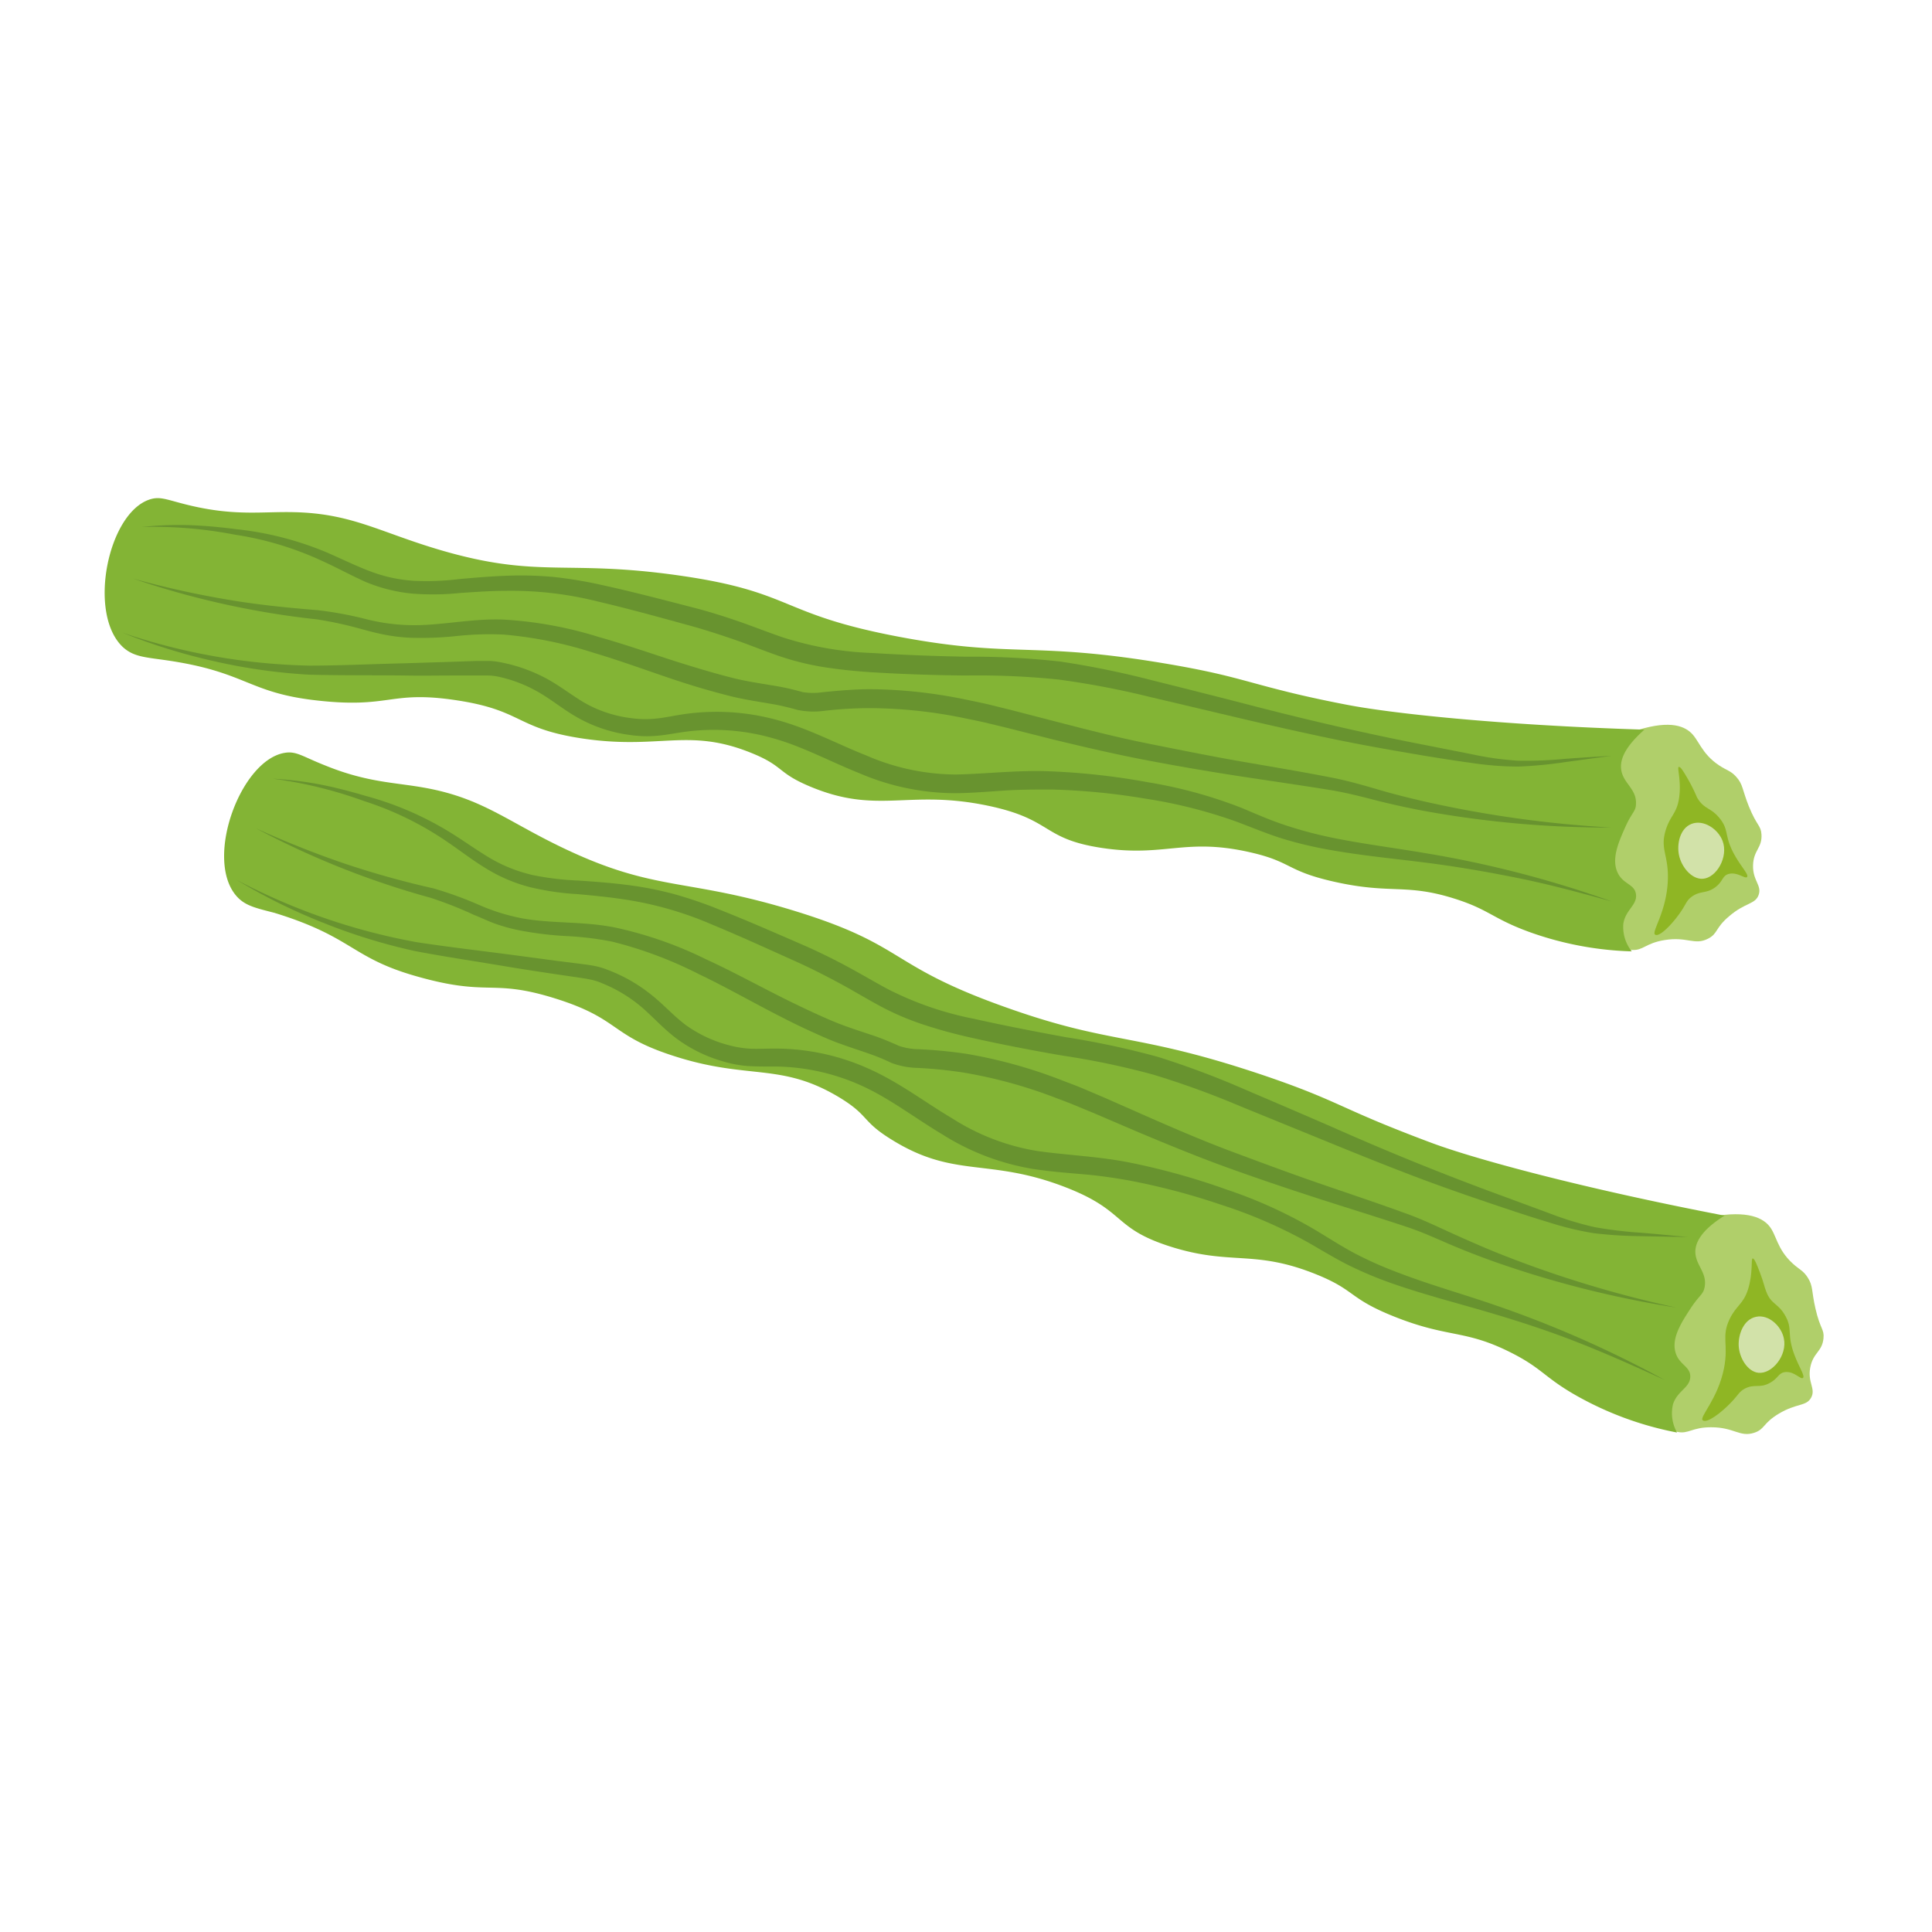 <svg xmlns="http://www.w3.org/2000/svg" viewBox="0 0 305 305"><path d="M240,37.31c6-2.29,8.77-1.64,10.23-.45s1.75,3.41,4.66,5.34c1.26.83,1.81.83,2.67,1.78,1.1,1.21.94,2,2,4.66,1.27,3.14,1.91,3,2,4.45.13,2.15-1.27,2.46-1.33,4.89s1.42,3.14.88,4.66S259,63.81,256.46,66c-2.25,1.89-1.75,2.74-3.34,3.55-2.16,1.1-3.27-.38-6.88.22-3,.49-3.33,1.66-5.12,1.56-1.54-.09-3.72-1.1-6.22-5.56Q237.47,51.54,240,37.31Z" transform="translate(16.52 78.64)" fill="#b0cf6a"/><path d="M2.92,23.55C-2.73,18.34.46,2.43,7.08.22c1.79-.6,2.85.12,6.67,1,7.11,1.64,11.24.86,16.33,1,9.06.24,13.38,3.18,23,6,15.49,4.53,19.67,1.42,37.67,4,18.16,2.6,15.57,6.06,34.67,9.67,18.24,3.44,20.94.61,42.66,4.33,9.15,1.57,11.63,2.62,18.08,4.22,0,0,3.82,1,9.59,2.11,7,1.4,24.26,3.28,47.33,4-3.4,3-3.86,5-3.66,6.34.31,2.13,2.42,3,2.33,5.33,0,1.24-.62,1.32-1.67,3.67s-2.16,4.88-1.33,7,2.79,1.94,3,3.66-1.68,2.44-2,4.67a6.16,6.16,0,0,0,1.33,4.33,52,52,0,0,1-16-3c-6-2.16-6.42-3.57-12-5.33-7.74-2.44-10-.64-19-2.67-7.64-1.72-6.57-3.14-13.33-4.66-10.26-2.32-13.37.83-23.33-.67-9.58-1.45-7.63-4.5-18-6.67-12.58-2.63-17.31,1.46-28-3-5.33-2.22-4.09-3.21-9.34-5.33-10.07-4.08-14.53-.38-27-2.33-10.29-1.61-9.06-4.42-19.66-6s-10.3,1.43-22.34,0C22.44,30.62,22.3,27.36,9.42,25.55,6.27,25.11,4.53,25,2.92,23.55Z" transform="translate(16.52 78.64)" fill="#83b435"/><path d="M250,44.44c-.69-1.19-1.23-2.12-1.51-2s.46,2.26.06,4.92c-.36,2.45-1.41,2.76-2.11,5.06-.92,3,.47,3.9.34,7.83-.17,5.12-2.68,8.27-2,8.67s2.67-1.63,4-3.56c.94-1.37.92-1.81,1.77-2.44,1.39-1,2.29-.43,3.73-1.5,1.22-.92,1.06-1.73,2-2.06,1.4-.46,2.69.81,3,.45s-.85-1.52-1.89-3.34c-1.8-3.14-.86-4-2.44-5.94-1.44-1.77-2.45-1.35-3.57-3.29A26.77,26.77,0,0,0,250,44.44Z" transform="translate(16.52 78.64)" fill="#8fb624"/><path d="M5.87,4.55a55.59,55.59,0,0,1,7.41-.29c2.48.08,5,.32,7.41.63A50.92,50.92,0,0,1,35.14,8.6c2.29,1,4.5,2.09,6.75,2.94a23.56,23.56,0,0,0,6.93,1.51,42.63,42.63,0,0,0,7.23-.28c2.46-.22,4.94-.43,7.44-.52a56.12,56.12,0,0,1,7.56.21,69,69,0,0,1,7.43,1.25c4.88,1.07,9.63,2.32,14.43,3.56,2.42.62,4.81,1.37,7.18,2.19s4.68,1.74,7,2.53a51.94,51.94,0,0,0,14.14,2.46q7.33.45,14.72.58a126.22,126.22,0,0,1,14.93.77,140.88,140.88,0,0,1,14.65,3q7.18,1.78,14.36,3.63c9.54,2.49,19.11,4.72,28.79,6.59l7.25,1.43a47.89,47.89,0,0,0,7.25,1,64.25,64.25,0,0,0,7.34-.29c2.46-.19,4.93-.33,7.39-.49l-7.33,1a68.47,68.47,0,0,1-7.42.71,50.33,50.33,0,0,1-7.45-.59c-2.46-.33-4.89-.72-7.33-1.12-4.88-.82-9.75-1.67-14.6-2.68s-9.67-2.1-14.47-3.23l-14.4-3.4a135.14,135.14,0,0,0-14.39-2.73A126,126,0,0,0,135.85,28c-4.95-.05-9.9-.21-14.86-.52-2.49-.16-5-.42-7.5-.81a43,43,0,0,1-7.41-1.88c-2.39-.84-4.65-1.77-7-2.57s-4.61-1.53-7-2.18c-4.73-1.3-9.51-2.62-14.26-3.73a56,56,0,0,0-14.36-1.68c-2.43,0-4.88.18-7.33.34a41.5,41.5,0,0,1-7.56.1,25.29,25.29,0,0,1-7.41-1.86C38.9,12.2,36.73,11,34.52,10a50.82,50.82,0,0,0-14-4.24A67.91,67.91,0,0,0,5.87,4.55Z" transform="translate(16.52 78.64)" fill="#68932f"/><path d="M4.46,12.69a144.73,144.73,0,0,0,14.48,3.25c4.89.86,9.76,1.35,14.74,1.75a57.87,57.87,0,0,1,7.39,1.36,30.89,30.89,0,0,0,7.15,1c4.78.12,9.69-1.1,14.86-.87A62,62,0,0,1,78,21.92c4.83,1.35,9.51,3.06,14.2,4.49,2.35.72,4.7,1.41,7.06,2s4.69.89,7.24,1.34c1.26.23,2.51.54,3.74.88a10.53,10.53,0,0,0,3.17,0c2.43-.24,5-.47,7.54-.47a76.88,76.88,0,0,1,15,1.64c1.22.26,2.46.5,3.68.79l3.64.9,7.19,1.86c4.79,1.24,9.57,2.46,14.39,3.42s9.69,1.95,14.57,2.8,9.75,1.65,14.66,2.62c2.46.5,4.9,1.21,7.26,1.9s4.75,1.28,7.15,1.83A178.83,178.83,0,0,0,237.86,52a162,162,0,0,1-29.65-2.64q-3.68-.69-7.31-1.6c-2.42-.63-4.77-1.23-7.18-1.64-4.84-.79-9.78-1.49-14.67-2.24s-9.83-1.6-14.69-2.53-9.76-2.07-14.58-3.24l-7.22-1.82L139,35.43c-1.19-.28-2.39-.5-3.59-.76a75.62,75.62,0,0,0-14.47-1.52q-3.66,0-7.29.42a12.52,12.52,0,0,1-4.23-.13c-1.16-.32-2.32-.61-3.49-.84-2.33-.42-4.92-.77-7.37-1.4s-4.86-1.31-7.23-2.08c-4.77-1.54-9.39-3.3-14.09-4.69A64.06,64.06,0,0,0,63,21.54a48.89,48.89,0,0,0-7.26.21,53,53,0,0,1-7.56.29,28.69,28.69,0,0,1-3.81-.45c-1.26-.23-2.48-.56-3.68-.88a60.7,60.7,0,0,0-7.17-1.57A134.49,134.49,0,0,1,4.46,12.69Z" transform="translate(16.52 78.64)" fill="#68932f"/><path d="M2.79,21.23a98,98,0,0,0,29.54,5.21c5,0,10.05-.26,15.09-.37L55,25.83l3.79-.13h2a12.8,12.8,0,0,1,2.05.28,25.25,25.25,0,0,1,7.41,2.78c2.29,1.32,4.24,2.93,6.34,4a20,20,0,0,0,6.77,2,15.57,15.57,0,0,0,3.48.06c1.16-.1,2.35-.34,3.63-.56a36,36,0,0,1,15.6.74c5.09,1.36,9.61,3.83,14.19,5.63a35.79,35.79,0,0,0,14.13,3c4.86-.1,10-.74,15.15-.49a109.44,109.44,0,0,1,15.21,1.72,72.83,72.83,0,0,1,14.79,4.06c2.37,1,4.64,2,7,2.76a65.42,65.42,0,0,0,7.18,1.91c4.87,1,9.88,1.62,14.87,2.47a169.36,169.36,0,0,1,29.3,7.6C233,62.31,228.17,61,223.24,60s-9.88-1.85-14.87-2.48-10-1.1-15-2a61.91,61.91,0,0,1-7.47-1.78c-2.46-.77-4.82-1.77-7.15-2.64a76.87,76.87,0,0,0-14.39-3.65A105.36,105.36,0,0,0,149.53,46c-2.48,0-5,0-7.44.16s-5,.38-7.62.42a38.48,38.48,0,0,1-15.26-3.13c-4.79-1.91-9.19-4.33-13.86-5.59A33.82,33.82,0,0,0,90.85,37c-1.21.18-2.49.43-3.84.53a18.55,18.55,0,0,1-4-.13A22.85,22.85,0,0,1,75.32,35c-2.41-1.25-4.37-2.9-6.42-4.13a22.06,22.06,0,0,0-6.63-2.66A9.41,9.41,0,0,0,60.59,28H55c-2.52,0-5,.05-7.57,0-5-.06-10.06,0-15.14-.13a90,90,0,0,1-15.06-2.14A92.18,92.18,0,0,1,2.79,21.23Z" transform="translate(16.52 78.64)" fill="#68932f"/><path d="M250.53,51.42c-1.87.71-2.34,3.22-2,4.89.38,1.91,2,3.89,3.77,3.78,2.16-.14,4.09-3.47,3.11-6C254.71,52.25,252.43,50.69,250.53,51.42Z" transform="translate(16.52 78.64)" fill="#d2e2a9"/><path d="M252.56,113.65c6.24-1.33,8.92-.24,10.16,1.18s1.2,3.64,3.77,6c1.1,1,1.65,1.1,2.35,2.18.9,1.37.6,2.16,1.24,4.92.75,3.3,1.42,3.24,1.27,4.71-.21,2.14-1.64,2.23-2.09,4.61s.91,3.33.14,4.75-2.25.82-5.13,2.55c-2.52,1.52-2.16,2.44-3.86,3-2.3.74-3.17-.89-6.83-.87-3,0-3.55,1.11-5.3.73-1.5-.33-3.5-1.67-5.26-6.47Z" transform="translate(16.52 78.64)" fill="#b0cf6a"/><path d="M20.62,62.59c-4.76-6,.91-21.24,7.8-22.38,1.86-.31,2.79.57,6.42,2,6.77,2.75,11,2.63,16,3.57,8.9,1.67,12.71,5.26,21.77,9.56,14.57,6.92,19.19,4.52,36.56,9.9s14.41,8.45,32.7,15c17.47,6.28,20.58,3.92,41.45,11,8.78,3,11.06,4.42,17.18,7,0,0,3.62,1.55,9.13,3.6,6.72,2.49,23.44,7.07,46.11,11.43-3.83,2.38-4.6,4.34-4.62,5.67,0,2.16,1.92,3.3,1.46,5.64-.24,1.21-.82,1.2-2.22,3.35s-2.92,4.49-2.43,6.7,2.45,2.37,2.39,4.1-2,2.14-2.72,4.29a6.17,6.17,0,0,0,.63,4.49A52.29,52.29,0,0,1,232.91,142c-5.63-3.09-5.78-4.55-11-7.16-7.26-3.64-9.75-2.21-18.34-5.64-7.28-2.91-6-4.14-12.42-6.71-9.77-3.91-13.34-1.29-22.94-4.35-9.22-2.94-6.82-5.64-16.72-9.43-12-4.59-17.32-1.29-27.17-7.39-4.91-3-3.53-3.81-8.38-6.74C106.64,89,101.65,91.93,89.65,88c-9.91-3.22-8.25-5.79-18.47-9s-10.39-.21-22-3.53c-10.31-2.93-9.94-6.18-22.37-10C23.68,64.66,22,64.32,20.62,62.59Z" transform="translate(16.52 78.64)" fill="#83b435"/><path d="M261.32,122.27c-.49-1.28-.88-2.29-1.16-2.24s.09,2.3-.72,4.87c-.75,2.36-1.83,2.5-2.89,4.66-1.38,2.84-.15,3.93-.9,7.78-1,5-4,7.75-3.35,8.25s2.9-1.18,4.51-2.88c1.15-1.21,1.2-1.64,2.14-2.14,1.54-.79,2.33,0,3.92-.89,1.35-.71,1.32-1.54,2.35-1.7,1.45-.24,2.53,1.22,2.89.91s-.59-1.63-1.33-3.59c-1.29-3.39-.23-4.09-1.48-6.26-1.14-2-2.21-1.71-3-3.81C262,124.47,261.93,123.87,261.32,122.27Z" transform="translate(16.52 78.64)" fill="#8fb624"/><path d="M26.54,44.29a56.87,56.87,0,0,1,7.36.89c2.44.47,4.84,1.1,7.21,1.8a50.6,50.6,0,0,1,13.68,5.94c2.12,1.32,4.12,2.78,6.21,4a23.82,23.82,0,0,0,6.61,2.59,44.28,44.28,0,0,0,7.17.86c2.47.17,5,.35,7.44.66a55,55,0,0,1,7.43,1.41,66.56,66.56,0,0,1,7.14,2.41c4.64,1.83,9.14,3.81,13.69,5.79,2.28,1,4.53,2.11,6.73,3.29s4.35,2.47,6.47,3.6a51.69,51.69,0,0,0,13.57,4.67c4.79,1.07,9.6,2,14.44,2.89a130.38,130.38,0,0,1,14.63,3.13,137.16,137.16,0,0,1,14,5.27q6.81,2.9,13.6,5.85,13.5,6,27.39,11.06l6.93,2.56a50.42,50.42,0,0,0,7,2.13,66.39,66.39,0,0,0,7.3.88c2.46.2,4.92.44,7.37.68l-7.4-.14a68.45,68.45,0,0,1-7.43-.47,49.08,49.08,0,0,1-7.27-1.77c-2.38-.71-4.72-1.48-7.06-2.27-4.69-1.57-9.37-3.18-14-4.94s-9.22-3.61-13.79-5.48L179.28,96a137.14,137.14,0,0,0-13.77-5,124.7,124.7,0,0,0-14.32-3c-4.88-.84-9.75-1.78-14.6-2.87-2.43-.55-4.86-1.2-7.27-2a42.4,42.4,0,0,1-7-3c-2.23-1.21-4.32-2.48-6.46-3.63s-4.31-2.25-6.53-3.26c-4.47-2-9-4.09-13.49-5.94A55.43,55.43,0,0,0,81.9,63.33c-2.4-.36-4.84-.6-7.29-.82a42.06,42.06,0,0,1-7.48-1.1,25.23,25.23,0,0,1-7-3C57.94,57.07,56,55.55,54,54.2a50.46,50.46,0,0,0-13.11-6.4A68.06,68.06,0,0,0,26.54,44.29Z" transform="translate(16.52 78.64)" fill="#68932f"/><path d="M23.86,52.11q6.77,3.09,13.78,5.5a141.7,141.7,0,0,0,14.28,4A59.19,59.19,0,0,1,59,64.17a31.5,31.5,0,0,0,6.89,2.16c4.7.87,9.75.44,14.81,1.48a62.1,62.1,0,0,1,14.26,5c4.56,2.09,8.91,4.53,13.31,6.68,2.21,1.08,4.43,2.13,6.66,3.07s4.49,1.62,6.94,2.46c1.21.44,2.4.94,3.55,1.46a10.42,10.42,0,0,0,3.13.52,73.22,73.22,0,0,1,7.53.73,76.89,76.89,0,0,1,14.59,4c1.17.46,2.35.88,3.51,1.36l3.46,1.47,6.8,3c4.54,2,9.06,3.94,13.67,5.66s9.26,3.45,13.94,5.06,9.37,3.17,14.07,4.9c2.35.88,4.64,2,6.86,3s4.49,2,6.78,2.93a176.59,176.59,0,0,0,28.34,8.67,161.21,161.21,0,0,1-28.86-7.29q-3.53-1.26-7-2.74c-2.32-1-4.51-2-6.83-2.75-4.65-1.55-9.41-3-14.13-4.53s-9.45-3.13-14.1-4.81-9.31-3.6-13.89-5.52l-6.84-2.93-3.4-1.41c-1.13-.47-2.28-.88-3.42-1.32a75.25,75.25,0,0,0-14-3.79,70.84,70.84,0,0,0-7.26-.74,12.58,12.58,0,0,1-4.16-.79,33.6,33.6,0,0,0-3.31-1.38c-2.23-.79-4.74-1.54-7.06-2.55S109.25,83.16,107,82c-4.46-2.26-8.74-4.73-13.16-6.84a64.75,64.75,0,0,0-13.61-5.12,49,49,0,0,0-7.25-.9,54.22,54.22,0,0,1-7.51-.91,29.58,29.58,0,0,1-3.69-1c-1.21-.43-2.36-1-3.5-1.45a61.67,61.67,0,0,0-6.83-2.69A134,134,0,0,1,23.86,52.11Z" transform="translate(16.52 78.64)" fill="#68932f"/><path d="M20.86,60.28A98.31,98.31,0,0,0,49.2,70.09c4.94.76,10,1.34,15,2l7.49,1,3.76.47c.63.08,1.27.17,1.94.3a11.79,11.79,0,0,1,2,.6,25,25,0,0,1,6.87,3.91C88.32,80,90,81.93,91.9,83.29a20.34,20.34,0,0,0,6.37,3,16.67,16.67,0,0,0,3.43.61c1.15.08,2.38,0,3.67,0a35.91,35.91,0,0,1,15.28,3.19c4.82,2.15,8.89,5.31,13.13,7.81a35.43,35.43,0,0,0,13.48,5.17c4.81.68,10,.86,15,1.91A109.27,109.27,0,0,1,177,109.11a73.25,73.25,0,0,1,14,6.35c2.2,1.31,4.27,2.67,6.46,3.82a60.21,60.21,0,0,0,6.78,3c4.65,1.79,9.5,3.17,14.29,4.79a171,171,0,0,1,27.74,12.14c-4.59-2.1-9.19-4.16-13.89-6s-9.47-3.38-14.29-4.79-9.71-2.67-14.53-4.34a60.84,60.84,0,0,1-7.09-2.94c-2.31-1.15-4.49-2.51-6.65-3.73a75.77,75.77,0,0,0-13.63-5.88,106.84,106.84,0,0,0-14.41-3.8c-2.44-.44-4.89-.79-7.37-1s-5-.41-7.59-.79a38.52,38.52,0,0,1-14.58-5.5c-4.43-2.65-8.38-5.73-12.8-7.71a33.64,33.64,0,0,0-14.07-3c-1.22,0-2.52,0-3.88-.08a18.73,18.73,0,0,1-4-.77,22.9,22.9,0,0,1-7.16-3.53c-2.17-1.62-3.85-3.56-5.68-5.1a22.74,22.74,0,0,0-6.13-3.67,8.43,8.43,0,0,0-1.61-.53c-.56-.13-1.17-.23-1.78-.32l-3.73-.55c-2.5-.37-5-.75-7.49-1.16-5-.85-9.94-1.57-14.93-2.52A91.45,91.45,0,0,1,34.41,67,91.34,91.34,0,0,1,20.86,60.28Z" transform="translate(16.52 78.64)" fill="#68932f"/><path d="M260.71,129.24c-2,.41-2.81,2.81-2.75,4.51.07,1.95,1.4,4.16,3.13,4.33,2.16.21,4.58-2.77,4-5.43C264.71,130.72,262.71,128.82,260.71,129.24Z" transform="translate(16.52 78.64)" fill="#d2e2a9"/></svg>
